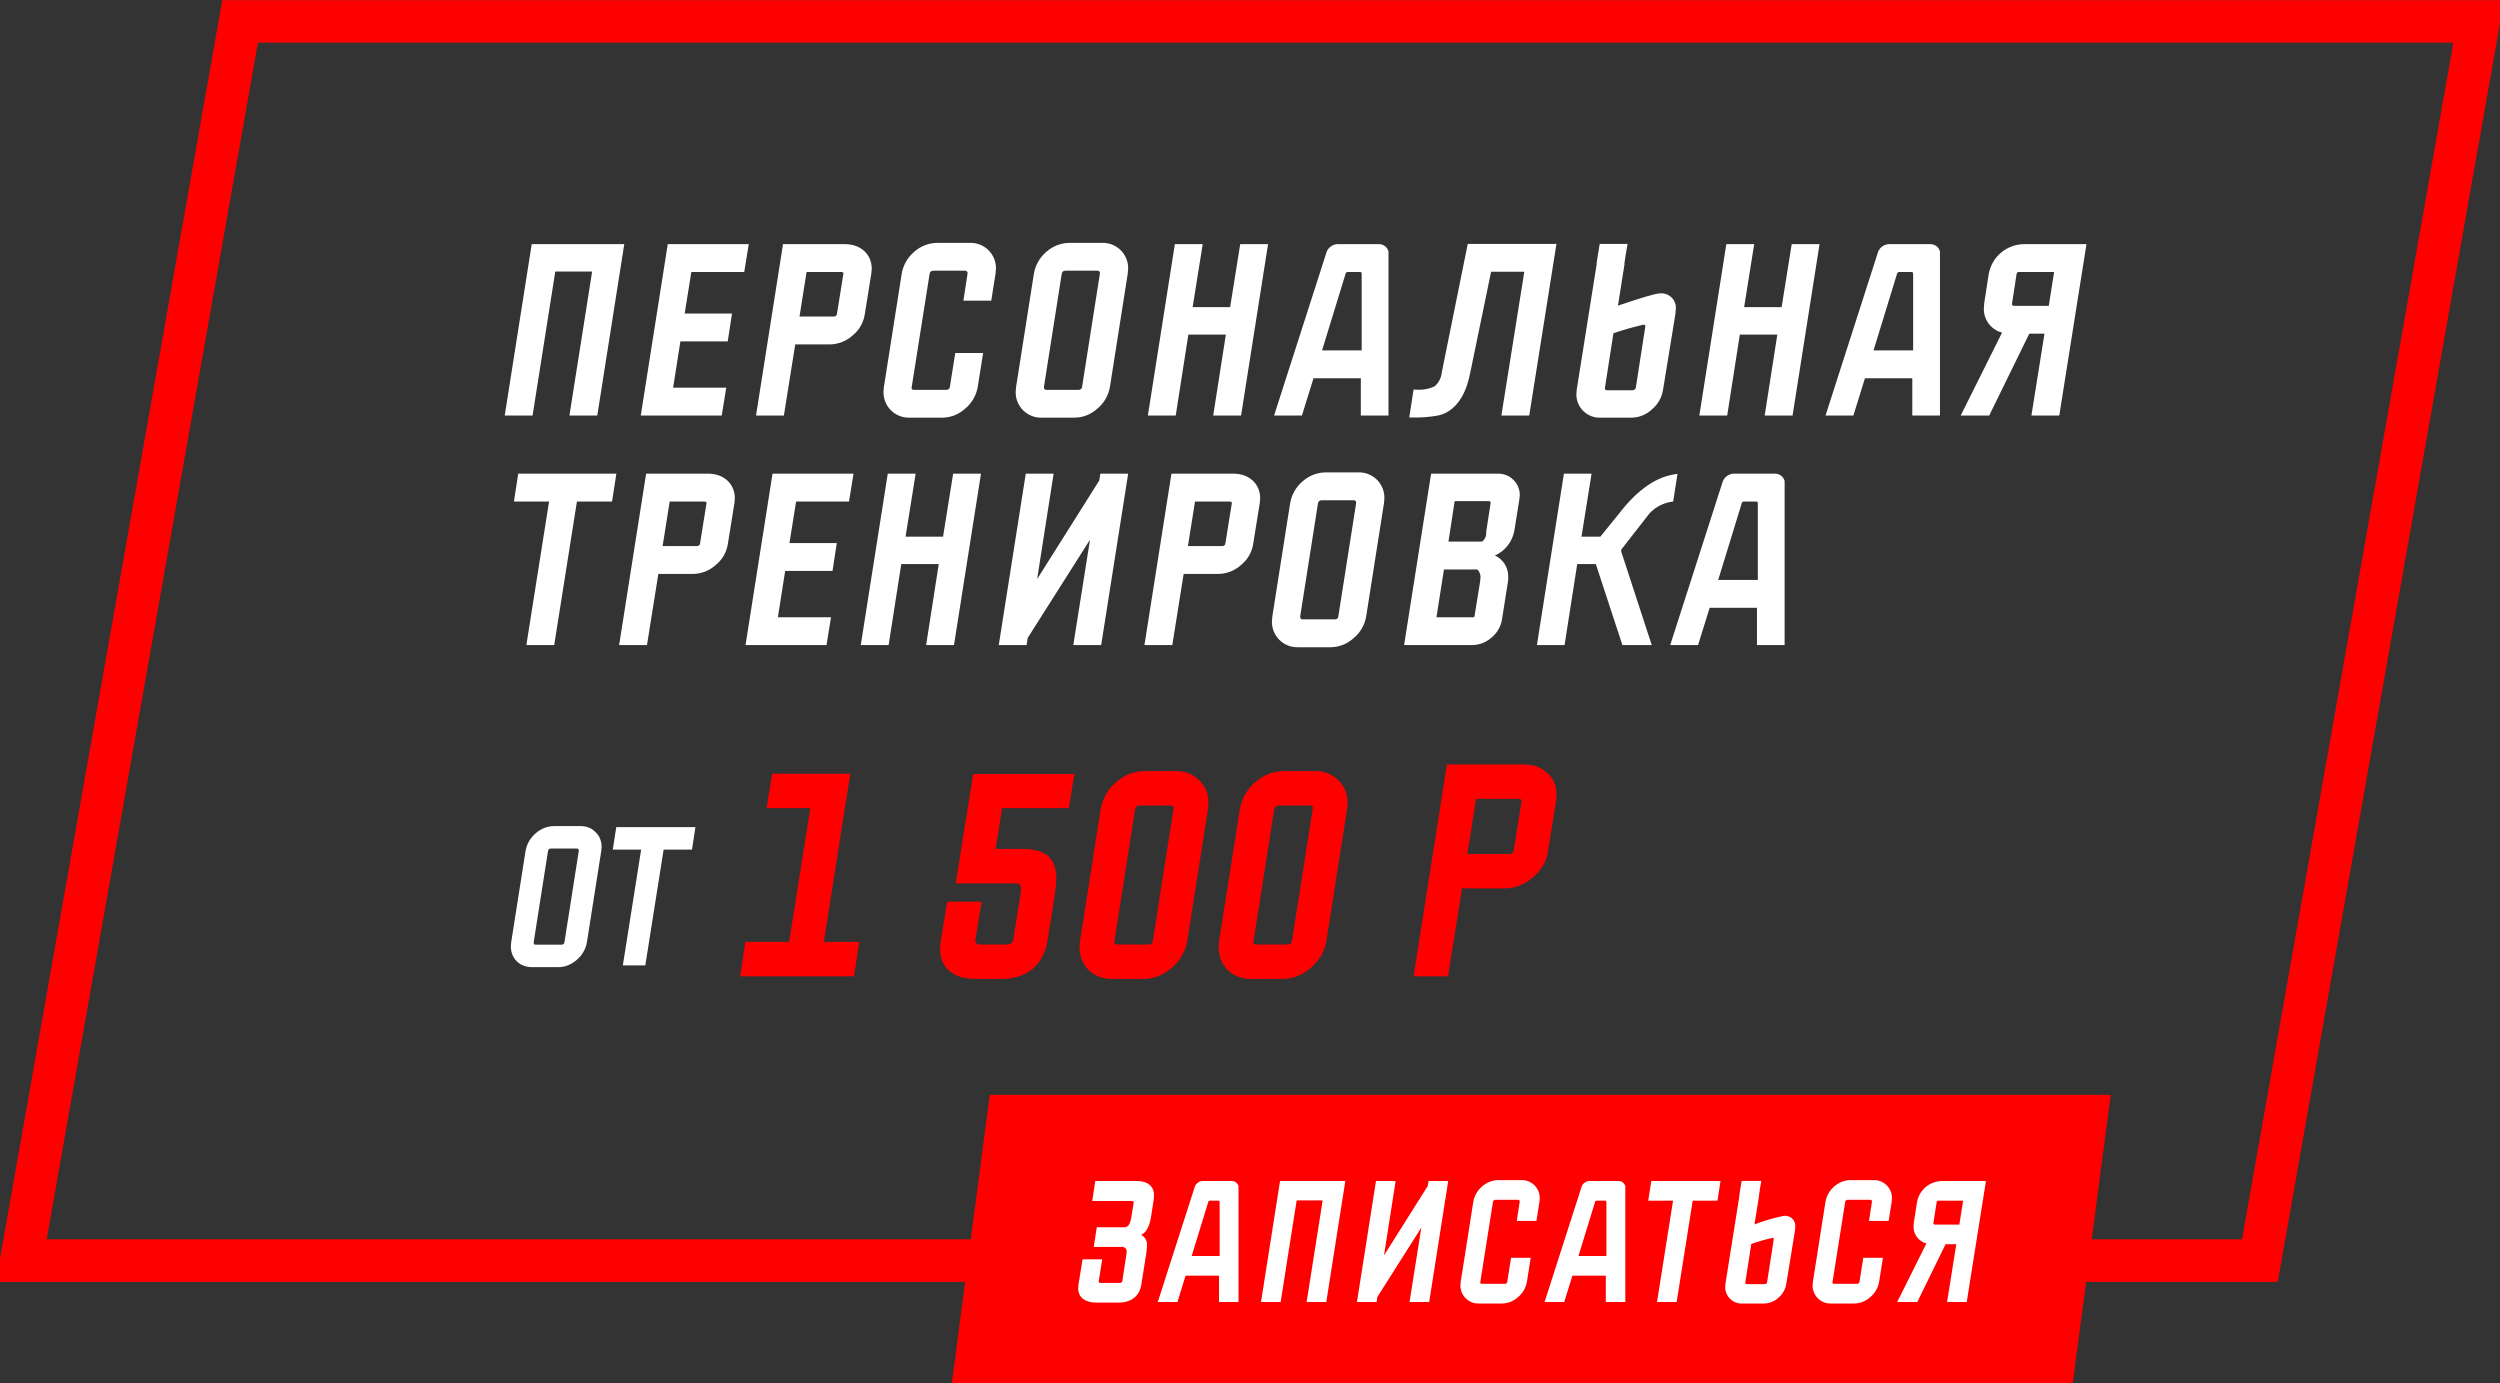 <?xml version="1.0" encoding="UTF-8"?> <svg xmlns="http://www.w3.org/2000/svg" width="940" height="520" viewBox="0 0 940 520" fill="none"><rect x="0" y="0" width="940" height="520" fill="#333333" stroke="none"/> <g clip-path="url(#clip0_123_2)"> <path fill-rule="evenodd" clip-rule="evenodd" d="M90.278 8.04H932L849.716 474H8L90.278 8.04Z" stroke="#FF0000" stroke-width="16"></path> <path fill-rule="evenodd" clip-rule="evenodd" d="M372.154 411.68H793.628L779.374 520H357.9L372.154 411.68Z" fill="#FF0000"></path> <path fill-rule="evenodd" clip-rule="evenodd" d="M411.818 444.06L410.682 451.58H425.738C425.807 451.568 425.877 451.573 425.944 451.594C426.01 451.615 426.071 451.651 426.121 451.7C426.17 451.748 426.208 451.809 426.231 451.874C426.253 451.94 426.26 452.011 426.25 452.08V452.259L425.398 457.6C424.942 460.38 424.148 461.459 422.726 461.459H412.386L411.25 468.859H421.59C421.846 468.802 422.112 468.805 422.366 468.869C422.62 468.932 422.856 469.055 423.055 469.226C423.254 469.397 423.41 469.611 423.511 469.853C423.612 470.096 423.655 470.358 423.636 470.62C423.636 470.78 423.58 471.18 423.522 471.7L422.046 481.299C422.074 481.555 422 481.812 421.841 482.015C421.681 482.217 421.448 482.348 421.192 482.379H413.75C413.666 482.389 413.581 482.38 413.501 482.353C413.421 482.325 413.348 482.28 413.288 482.22C413.228 482.161 413.182 482.088 413.154 482.008C413.125 481.929 413.115 481.843 413.124 481.759C413.151 481.607 413.17 481.454 413.182 481.299L414.432 473.52H407.044L405.51 482.959C405.454 483.579 405.396 484.039 405.396 484.319C405.396 487.899 408.068 489.779 412.216 489.779H420.51C425.226 489.779 428.466 487.439 429.148 482.959L431.022 471.12C431.157 470.313 431.233 469.497 431.25 468.68C431.394 467.809 431.257 466.914 430.858 466.127C430.46 465.339 429.821 464.699 429.034 464.299C430.908 463.559 432.16 461.3 432.784 457.6L433.806 450.999C433.864 450.319 433.92 449.8 433.92 449.52C433.92 445.94 431.478 444.06 427.386 444.06H411.818ZM458.348 479.66V489.54H465.678V445.999C465.533 445.457 465.217 444.975 464.777 444.625C464.336 444.276 463.796 444.078 463.234 444.06H452.034C451.448 444.112 450.887 444.319 450.408 444.66C449.929 445.001 449.549 445.463 449.308 445.999L435.33 489.54H442.716L445.784 479.66H458.342H458.348ZM458.574 472.259H448.064L454.264 452.08C454.27 451.935 454.324 451.796 454.416 451.684C454.509 451.572 454.635 451.493 454.776 451.459H458.242C458.47 451.459 458.582 451.68 458.582 452.08V472.259H458.574ZM498.684 489.54L505.844 444.06H481.298L474.138 489.54H481.524L487.548 451.339H497.32L491.298 489.54H498.684ZM537.374 489.54L544.532 444.06H537.146L536.862 445.879L520.384 472.04L524.76 444.06H517.372L510.214 489.54H517.6L517.884 487.66L534.418 461.58L529.986 489.54H537.374ZM563.448 443.72C561.156 443.728 558.948 444.583 557.248 446.12C555.497 447.601 554.329 449.657 553.952 451.919L549.236 481.919C549.18 482.559 549.124 482.96 549.124 483.24C549.101 484.159 549.267 485.072 549.612 485.924C549.957 486.776 550.472 487.548 551.127 488.193C551.782 488.838 552.563 489.342 553.42 489.673C554.277 490.005 555.194 490.157 556.112 490.12H564.634C566.909 490.12 569.1 489.263 570.772 487.72C572.557 486.258 573.749 484.196 574.124 481.919L575.544 472.939H568.158L566.738 481.879C566.734 482.094 566.65 482.3 566.502 482.456C566.354 482.611 566.152 482.706 565.938 482.72H557.244C556.79 482.72 556.562 482.56 556.562 482.22C556.562 482.16 556.62 481.919 556.62 481.879L561.336 452.02C561.345 451.772 561.452 451.538 561.633 451.37C561.814 451.201 562.055 451.111 562.302 451.12H570.702C570.792 451.108 570.883 451.116 570.97 451.141C571.057 451.167 571.138 451.21 571.207 451.268C571.277 451.326 571.334 451.398 571.374 451.479C571.414 451.56 571.438 451.649 571.442 451.74L571.384 451.859V452.02L570.304 459.08H577.692L578.828 451.919C578.884 451.279 578.942 450.88 578.942 450.6C578.964 449.68 578.798 448.765 578.452 447.912C578.107 447.059 577.59 446.287 576.934 445.642C576.278 444.997 575.496 444.493 574.637 444.163C573.779 443.832 572.861 443.681 571.942 443.72H563.42H563.448ZM603.784 479.66V489.54H611.114V445.999C610.969 445.456 610.653 444.974 610.213 444.625C609.773 444.276 609.232 444.077 608.67 444.06H597.47C596.884 444.111 596.322 444.318 595.843 444.659C595.363 445 594.983 445.463 594.742 445.999L580.764 489.54H588.15L591.22 479.66H603.776H603.784ZM604.012 472.259H593.5L599.7 452.08C599.706 451.935 599.759 451.796 599.851 451.685C599.943 451.573 600.069 451.494 600.21 451.459H603.676C603.904 451.459 604.018 451.68 604.018 452.08V472.259H604.012ZM636.45 451.459H645.77L646.906 444.06H620.882L619.746 451.459H629.064L623.042 489.54H630.428L636.45 451.459ZM661.45 449.299H661.4L661.742 446.959L662.252 444.02H654.866L654.526 446.06L654.354 446.959L654.298 447.479L654.014 449.299H654.07L648.786 482.56C648.73 483.06 648.672 483.519 648.672 483.799C648.651 484.649 648.805 485.493 649.125 486.28C649.446 487.067 649.925 487.779 650.533 488.373C651.141 488.966 651.865 489.427 652.659 489.728C653.454 490.028 654.302 490.162 655.15 490.12H662.992C665.095 490.167 667.133 489.392 668.674 487.959C670.312 486.596 671.382 484.671 671.674 482.56L674.914 462.66C674.97 462.04 675.028 461.639 675.028 461.339C675.086 460.774 675.017 460.202 674.826 459.666C674.636 459.13 674.328 458.643 673.926 458.241C673.524 457.839 673.037 457.531 672.501 457.341C671.965 457.15 671.394 457.082 670.828 457.14C667.027 457.886 663.3 458.97 659.692 460.379L661.45 449.299ZM664.45 481.979C664.448 482.096 664.422 482.21 664.375 482.317C664.328 482.423 664.26 482.52 664.176 482.6C664.091 482.68 663.992 482.742 663.883 482.783C663.774 482.824 663.658 482.843 663.542 482.839H656.836C656.755 482.853 656.671 482.848 656.592 482.825C656.513 482.801 656.441 482.76 656.381 482.704C656.32 482.647 656.274 482.579 656.244 482.501C656.215 482.424 656.204 482.341 656.212 482.259C656.212 482.219 656.268 482.039 656.268 481.979L658.484 467.72C661.093 466.817 663.749 466.055 666.44 465.439C666.51 465.431 666.581 465.438 666.647 465.461C666.714 465.485 666.774 465.523 666.824 465.573C666.873 465.624 666.91 465.684 666.932 465.751C666.954 465.818 666.96 465.89 666.95 465.959C666.95 465.999 666.894 466.18 666.894 466.24L664.45 481.979ZM695.868 443.72C693.576 443.728 691.368 444.582 689.668 446.12C687.917 447.601 686.749 449.657 686.372 451.919L681.656 481.919C681.6 482.559 681.542 482.96 681.542 483.24C681.52 484.16 681.686 485.074 682.032 485.927C682.377 486.78 682.894 487.552 683.55 488.197C684.206 488.842 684.988 489.346 685.847 489.676C686.705 490.007 687.623 490.158 688.542 490.12H697.064C699.338 490.12 701.529 489.263 703.2 487.72C704.986 486.259 706.179 484.196 706.554 481.919L707.974 472.939H700.6L699.178 481.879C699.175 482.094 699.091 482.3 698.943 482.456C698.794 482.612 698.593 482.706 698.378 482.72H689.684C689.23 482.72 689.002 482.56 689.002 482.22C689.002 482.16 689.058 481.919 689.058 481.879L693.774 452.02C693.783 451.772 693.89 451.539 694.071 451.37C694.252 451.201 694.493 451.112 694.74 451.12H703.14C703.23 451.108 703.321 451.116 703.408 451.141C703.495 451.167 703.575 451.21 703.645 451.268C703.714 451.326 703.771 451.398 703.811 451.479C703.851 451.561 703.874 451.649 703.878 451.74L703.822 451.859V452.02L702.742 459.08H710.128L711.266 451.919C711.322 451.279 711.38 450.88 711.38 450.6C711.402 449.68 711.236 448.765 710.89 447.912C710.545 447.059 710.028 446.287 709.372 445.642C708.716 444.997 707.934 444.493 707.075 444.163C706.217 443.832 705.299 443.681 704.38 443.72H695.858H695.868ZM746.716 444.06H730.238C727.996 444.065 725.827 444.853 724.105 446.289C722.383 447.724 721.216 449.715 720.806 451.919L719.606 459.64C719.55 460.26 719.492 460.719 719.492 460.999C719.426 462.478 719.87 463.934 720.749 465.124C721.628 466.315 722.89 467.168 724.322 467.54L713.356 489.54H720.914L731.538 467.819H735.572L732.106 489.54H739.494L746.716 444.06ZM738.136 451.459L736.716 460.439H727.624C727.17 460.439 726.942 460.259 726.942 459.979C726.942 459.919 726.998 459.7 726.998 459.64L728.198 451.919C728.219 451.786 728.288 451.665 728.393 451.58C728.498 451.495 728.631 451.452 728.766 451.459H738.142H738.136Z" fill="white"></path> <path fill-rule="evenodd" clip-rule="evenodd" d="M234.726 91.8H199.926L189.776 156.24H200.248L208.786 102.1H222.642L214.104 156.24H224.576L234.726 91.8ZM259.94 102.26H279.836L281.528 91.8H251.078L240.928 156.24H271.378L273.07 145.76H253.092L255.83 128.36H273.63L275.24 117.9H257.44L259.94 102.26ZM294.416 91.8L284.266 156.24H294.738L299.008 129.5H311.898C315.117 129.495 318.219 128.29 320.598 126.12C323.138 124.079 324.787 121.132 325.198 117.9L327.614 102.92C327.694 102.02 327.776 101.46 327.776 101.06C327.776 95.58 323.576 91.8 317.776 91.8H294.416ZM300.616 119.02L303.274 102.26H316.162C316.808 102.26 317.13 102.42 317.13 102.84L314.712 117.9C314.713 118.054 314.682 118.207 314.621 118.349C314.56 118.49 314.47 118.618 314.357 118.723C314.245 118.828 314.111 118.909 313.966 118.96C313.82 119.011 313.666 119.032 313.512 119.02H300.62H300.616ZM352.494 91.32C349.251 91.329 346.125 92.533 343.712 94.7C341.235 96.805 339.581 99.715 339.04 102.92L332.354 145.44C332.274 146.34 332.192 146.9 332.192 147.3C332.16 148.602 332.396 149.897 332.886 151.104C333.375 152.311 334.106 153.405 335.035 154.318C335.964 155.231 337.071 155.944 338.286 156.412C339.502 156.88 340.8 157.094 342.102 157.04H354.184C357.405 157.045 360.511 155.838 362.884 153.66C365.41 151.585 367.099 148.664 367.638 145.44L369.652 132.72H359.18L357.166 145.36C357.166 145.668 357.05 145.965 356.841 146.191C356.632 146.418 356.345 146.556 356.038 146.58H343.712C343.068 146.58 342.746 146.34 342.746 145.84C342.746 145.76 342.826 145.44 342.826 145.36L349.512 103.08C349.516 102.905 349.555 102.732 349.626 102.571C349.697 102.411 349.799 102.266 349.927 102.145C350.054 102.024 350.204 101.93 350.368 101.867C350.532 101.804 350.706 101.775 350.882 101.78H362.8C362.929 101.764 363.06 101.776 363.184 101.814C363.308 101.852 363.423 101.915 363.522 102C363.62 102.084 363.7 102.188 363.756 102.306C363.812 102.423 363.844 102.55 363.848 102.68L363.768 102.84V103.08L362.236 113.06H372.708L374.32 102.92C374.4 102.02 374.482 101.46 374.482 101.06C374.513 99.758 374.277 98.463 373.788 97.256C373.299 96.049 372.567 94.954 371.638 94.041C370.709 93.128 369.603 92.416 368.387 91.948C367.172 91.48 365.873 91.266 364.572 91.32H352.49H352.494ZM402.196 91.32C398.953 91.329 395.827 92.533 393.414 94.7C390.937 96.805 389.283 99.715 388.742 102.92L382.056 145.44C381.976 146.34 381.894 146.9 381.894 147.3C381.862 148.602 382.098 149.897 382.588 151.104C383.077 152.311 383.808 153.405 384.737 154.318C385.666 155.231 386.773 155.944 387.988 156.412C389.204 156.88 390.502 157.094 391.804 157.04H403.886C407.107 157.045 410.213 155.838 412.586 153.66C415.112 151.585 416.801 148.664 417.34 145.44L424.026 102.92C424.106 102.02 424.188 101.46 424.188 101.06C424.219 99.758 423.983 98.463 423.494 97.256C423.005 96.049 422.273 94.954 421.344 94.041C420.415 93.128 419.309 92.416 418.093 91.948C416.878 91.48 415.579 91.266 414.278 91.32H402.2H402.196ZM412.668 101.78C412.789 101.766 412.912 101.779 413.026 101.82C413.141 101.86 413.245 101.926 413.331 102.013C413.416 102.1 413.481 102.205 413.52 102.321C413.558 102.436 413.57 102.559 413.554 102.68V102.92L406.868 145.44C406.858 145.607 406.815 145.77 406.74 145.919C406.665 146.069 406.559 146.201 406.431 146.308C406.302 146.415 406.153 146.494 405.993 146.541C405.832 146.588 405.664 146.601 405.498 146.58H393.414C393.287 146.59 393.159 146.57 393.041 146.522C392.922 146.475 392.816 146.402 392.731 146.307C392.645 146.212 392.583 146.099 392.547 145.977C392.512 145.854 392.506 145.726 392.528 145.6V145.44L399.214 102.92C399.257 102.592 399.422 102.293 399.676 102.082C399.93 101.871 400.254 101.763 400.584 101.78H412.668ZM456.168 156.24H466.64L476.79 91.8H466.318L462.532 115.48H448.434L452.22 91.8H441.748L431.598 156.24H442.07L446.822 125.8H460.92L456.168 156.24ZM511.67 142.22V156.24H522.07V94.54C521.865 93.771 521.417 93.088 520.793 92.595C520.168 92.101 519.401 91.822 518.606 91.8H502.736C501.905 91.868 501.107 92.158 500.427 92.64C499.747 93.122 499.209 93.778 498.87 94.54L479.052 156.24H489.524L493.874 142.22H511.674H511.67ZM511.992 131.76H497.09L505.87 103.16C505.881 102.953 505.956 102.754 506.086 102.593C506.216 102.431 506.394 102.314 506.594 102.26H511.508C511.832 102.26 511.992 102.6 511.992 103.16V131.76ZM574.992 156.24L585.224 91.72H551.87L542.122 139.96C541.946 142.025 540.962 143.937 539.384 145.28C537.167 146.295 534.723 146.715 532.294 146.5H531.494L529.882 156.96H530.682C534.027 157.078 537.376 156.837 540.67 156.24C542.135 155.939 543.53 155.362 544.78 154.54C548.244 152.3 551.38 147.94 552.916 139.64L560.65 102.18H573.136L564.516 156.24H575H574.992ZM610.838 99.2H610.758L611.242 95.9L611.966 91.72H601.494L601.01 94.62L600.768 95.9L600.688 96.62L600.288 99.2H600.368L592.876 146.34C592.796 147.06 592.716 147.7 592.716 148.1C592.686 149.303 592.905 150.499 593.359 151.613C593.813 152.727 594.492 153.736 595.354 154.575C596.216 155.414 597.243 156.067 598.369 156.491C599.495 156.915 600.696 157.102 601.898 157.04H613.016C615.999 157.119 618.894 156.02 621.072 153.98C623.403 152.059 624.927 149.332 625.34 146.34L629.94 118.14C630.022 117.26 630.102 116.68 630.102 116.28C630.185 115.476 630.088 114.665 629.818 113.904C629.547 113.143 629.111 112.452 628.54 111.881C627.969 111.31 627.277 110.873 626.516 110.603C625.755 110.333 624.943 110.236 624.14 110.32C622.61 110.32 617.374 111.86 608.352 114.92L610.838 99.2ZM615.108 145.52C615.104 145.685 615.068 145.847 615.001 145.998C614.934 146.149 614.837 146.284 614.718 146.398C614.598 146.511 614.457 146.6 614.303 146.659C614.149 146.717 613.985 146.745 613.82 146.74H604.314C604.2 146.762 604.083 146.757 603.972 146.725C603.86 146.694 603.758 146.638 603.672 146.56C603.586 146.483 603.519 146.386 603.477 146.279C603.435 146.171 603.418 146.055 603.428 145.94C603.428 145.84 603.508 145.6 603.508 145.52L606.65 125.3C610.351 124.033 614.116 122.958 617.928 122.08C618.028 122.066 618.129 122.076 618.224 122.108C618.32 122.141 618.406 122.196 618.476 122.267C618.547 122.339 618.599 122.427 618.63 122.523C618.66 122.619 618.668 122.72 618.652 122.82C618.652 122.9 618.572 123.14 618.572 123.22L615.108 145.52ZM663.522 156.24H674L684.15 91.8H673.678L669.892 115.48H655.794L659.58 91.8H649.1L638.95 156.24H649.422L654.176 125.8H668.272L663.522 156.24ZM719.024 142.22V156.24H729.424V94.54C729.219 93.77 728.772 93.088 728.147 92.594C727.523 92.1 726.756 91.821 725.96 91.8H710.08C709.249 91.868 708.452 92.158 707.771 92.64C707.091 93.122 706.553 93.778 706.214 94.54L686.396 156.24H696.87L701.22 142.22H719.02H719.024ZM719.346 131.76H704.444L713.224 103.16C713.237 102.953 713.314 102.755 713.444 102.594C713.574 102.433 713.75 102.316 713.95 102.26H718.864C719.186 102.26 719.346 102.6 719.346 103.16V131.76ZM784.516 91.8H761.152C757.976 91.803 754.901 92.916 752.459 94.947C750.017 96.977 748.362 99.798 747.78 102.92L746.088 113.86C746.008 114.76 745.928 115.4 745.928 115.8C745.835 117.894 746.465 119.957 747.711 121.642C748.957 123.328 750.745 124.534 752.774 125.06L737.226 156.24H747.942L763.006 125.46H768.724L763.81 156.24H774.284L784.516 91.8ZM772.352 102.26L770.338 115H757.448C756.804 115 756.482 114.76 756.482 114.36C756.482 114.28 756.562 113.94 756.562 113.86L758.254 102.92C758.284 102.731 758.381 102.56 758.529 102.438C758.676 102.317 758.863 102.253 759.054 102.26H772.346H772.352ZM216.924 188.58H230.136L231.748 178.1H194.85L193.24 188.58H206.45L197.912 242.54H208.384L216.924 188.58ZM242.944 178.1L232.794 242.54H243.266L247.536 215.8H260.424C263.645 215.804 266.751 214.598 269.124 212.42C271.665 210.38 273.314 207.433 273.724 204.2L276.142 189.22C276.222 188.34 276.302 187.76 276.302 187.36C276.302 181.88 272.114 178.1 266.314 178.1H242.942H242.944ZM249.144 205.32L251.804 188.58H264.692C265.336 188.58 265.658 188.74 265.658 189.14L263.242 204.2C263.243 204.354 263.211 204.507 263.15 204.648C263.089 204.79 262.999 204.917 262.887 205.022C262.774 205.128 262.641 205.208 262.495 205.259C262.35 205.31 262.196 205.331 262.042 205.32H249.152H249.144ZM299.33 188.58H319.228L320.92 178.1H290.47L280.32 242.54H310.77L312.462 232.08H292.484L295.222 214.68H313.022L314.632 204.2H296.832L299.33 188.58ZM348.228 242.54H358.7L368.85 178.1H358.378L354.592 201.78H340.494L344.28 178.1H333.8L323.65 242.54H334.122L338.876 212.1H352.972L348.228 242.54ZM414.042 242.54L424.192 178.1H413.72L413.32 180.68L389.96 217.74L396.16 178.1H385.688L375.538 242.54H386L386.4 239.88L409.844 202.92L403.56 242.54H414.032H414.042ZM440.464 178.1L430.312 242.54H440.786L445.054 215.8H457.944C461.165 215.804 464.27 214.597 466.644 212.42C469.184 210.379 470.834 207.433 471.244 204.2L473.66 189.22C473.742 188.34 473.822 187.76 473.822 187.36C473.822 181.88 469.622 178.1 463.822 178.1H440.462H440.464ZM446.664 205.32L449.322 188.58H462.212C462.856 188.58 463.178 188.74 463.178 189.14L460.762 204.2C460.763 204.354 460.731 204.507 460.67 204.648C460.609 204.79 460.519 204.917 460.407 205.022C460.294 205.128 460.161 205.208 460.015 205.259C459.87 205.31 459.716 205.331 459.562 205.32H446.672H446.664ZM498.542 177.62C495.299 177.63 492.174 178.833 489.762 181C487.284 183.104 485.629 186.015 485.088 189.22L478.402 231.76C478.322 232.64 478.242 233.2 478.242 233.6C478.21 234.903 478.446 236.199 478.934 237.407C479.423 238.615 480.154 239.711 481.082 240.625C482.011 241.54 483.117 242.255 484.333 242.725C485.548 243.195 486.848 243.411 488.15 243.36H500.234C503.457 243.356 506.562 242.143 508.934 239.96C511.462 237.895 513.151 234.98 513.686 231.76L520.372 189.22C520.454 188.34 520.534 187.76 520.534 187.36C520.565 186.058 520.329 184.763 519.84 183.556C519.351 182.349 518.62 181.255 517.691 180.342C516.762 179.429 515.656 178.717 514.441 178.248C513.226 177.78 511.927 177.566 510.626 177.62H498.542ZM509.014 188.1C509.133 188.086 509.254 188.1 509.367 188.139C509.48 188.178 509.583 188.243 509.668 188.327C509.753 188.412 509.818 188.514 509.858 188.627C509.898 188.74 509.913 188.861 509.9 188.98V189.22L503.214 231.76C503.202 231.925 503.157 232.086 503.081 232.233C503.004 232.38 502.899 232.511 502.771 232.616C502.642 232.721 502.494 232.798 502.334 232.844C502.175 232.889 502.008 232.901 501.844 232.88H489.762C489.636 232.89 489.51 232.872 489.392 232.827C489.275 232.781 489.169 232.709 489.084 232.616C488.998 232.524 488.935 232.413 488.899 232.292C488.862 232.172 488.854 232.044 488.874 231.92V231.76L495.562 189.22C495.609 188.896 495.775 188.602 496.028 188.394C496.282 188.187 496.603 188.082 496.93 188.1H509.014ZM538.094 178.1L527.944 242.54H553.562C556.243 242.521 558.823 241.518 560.812 239.72C562.925 238.004 564.33 235.568 564.758 232.88L567.014 218.54C567.087 218.037 567.114 217.528 567.094 217.02C567.162 215.32 566.723 213.639 565.832 212.189C564.942 210.74 563.641 209.588 562.094 208.88C564.007 208.021 565.677 206.703 566.956 205.042C568.235 203.381 569.083 201.428 569.424 199.36L571.278 187.76C571.358 187.04 571.438 186.48 571.438 186.24C571.451 185.154 571.243 184.077 570.829 183.074C570.415 182.07 569.801 181.161 569.026 180.4C568.251 179.64 567.33 179.044 566.319 178.649C565.308 178.254 564.227 178.067 563.142 178.1H538.096H538.094ZM544.62 203.64L546.956 188.42H559.844C559.93 188.413 560.016 188.425 560.097 188.455C560.178 188.485 560.251 188.532 560.312 188.593C560.373 188.653 560.421 188.726 560.451 188.807C560.481 188.888 560.494 188.974 560.488 189.06C560.488 189.14 560.408 189.46 560.408 189.54L558.878 199.52L558.798 200.1C558.864 200.772 558.759 201.449 558.491 202.068C558.223 202.688 557.801 203.229 557.266 203.64H544.62ZM554.448 231.52C554.455 231.658 554.409 231.793 554.319 231.897C554.228 232.002 554.101 232.067 553.964 232.08H540.108L542.928 214.12H555.494C555.943 214.566 556.28 215.112 556.476 215.713C556.672 216.315 556.722 216.955 556.622 217.58C556.622 217.9 556.542 218.46 556.542 218.54L554.448 231.52ZM630.734 178.18C623.08 178.98 615.75 183.98 608.66 193.24L601.734 201.78H594.644L598.43 178.1H588.03L577.88 242.54H588.28L593.032 212.1H600.032L610.02 242.54H621.056L609.538 207.26L609.618 206.62L620.17 193.08C622.503 190.541 625.683 188.94 629.112 188.58L630.734 178.18ZM660.618 228.54V242.54H671.018V180.84C670.813 180.07 670.366 179.388 669.741 178.894C669.117 178.4 668.35 178.122 667.554 178.1H651.684C650.854 178.172 650.059 178.464 649.379 178.945C648.7 179.427 648.161 180.081 647.818 180.84L628 242.54H638.474L642.824 228.54H660.624H660.618ZM660.94 218.06H646.04L654.82 189.46C654.831 189.255 654.907 189.059 655.038 188.9C655.169 188.742 655.347 188.63 655.546 188.58H660.46C660.782 188.58 660.942 188.9 660.942 189.46V218.06H660.94Z" fill="white"></path> <path d="M309.755 354.151H323.097L321.106 367.096H278.29L280.282 354.151H296.711L304.677 303.868H288.247L290.338 290.924H319.712L309.755 354.151ZM403.963 291.023L401.872 303.868H376.78L374.391 319.202H384.149C388.795 319.202 392.114 320.098 394.106 321.89C396.164 323.683 397.192 326.471 397.192 330.254C397.192 331.449 397.026 333.275 396.695 335.731L393.907 353.454C393.11 358.234 391.185 361.885 388.131 364.407C385.078 366.863 381.161 368.091 376.382 368.091H367.122C362.807 368.091 359.455 367.129 357.065 365.204C354.675 363.212 353.481 360.325 353.481 356.541C353.481 355.612 353.58 354.583 353.779 353.454L356.169 339.017H369.113L366.724 353.454V353.753C366.724 354.682 367.553 355.147 369.213 355.147H378.373C379.9 355.147 380.763 354.583 380.962 353.454L383.75 335.731C383.75 335.532 383.75 335.332 383.75 335.133C383.817 334.868 383.85 334.669 383.85 334.536C383.916 334.403 383.949 334.304 383.949 334.237C383.949 332.843 383.319 332.146 382.058 332.146H359.355L365.927 291.023H403.963ZM430.488 289.928H442.138C445.723 289.928 448.643 291.09 450.9 293.413C453.224 295.67 454.385 298.524 454.385 301.976C454.385 302.042 454.319 302.806 454.186 304.266L446.42 353.753C445.689 357.802 443.731 361.188 440.545 363.909C437.359 366.697 433.774 368.091 429.791 368.091H418.141C414.557 368.091 411.603 366.963 409.279 364.706C407.023 362.383 405.894 359.495 405.894 356.043C405.894 355.977 405.96 355.214 406.093 353.753L413.86 304.266C414.59 300.217 416.515 296.831 419.635 294.11C422.888 291.322 426.505 289.928 430.488 289.928ZM440.147 302.872H428.497C427.567 302.872 427.003 303.337 426.804 304.266L419.037 353.753L418.938 354.052V354.351C418.938 354.882 419.336 355.147 420.133 355.147H431.783C432.712 355.147 433.276 354.682 433.475 353.753L441.242 304.266C441.242 304.2 441.242 304.1 441.242 303.967C441.308 303.835 441.341 303.735 441.341 303.669C441.341 303.138 440.943 302.872 440.147 302.872ZM482.802 289.928H494.452C498.037 289.928 500.957 291.09 503.214 293.413C505.538 295.67 506.699 298.524 506.699 301.976C506.699 302.042 506.633 302.806 506.5 304.266L498.734 353.753C498.003 357.802 496.045 361.188 492.859 363.909C489.673 366.697 486.088 368.091 482.105 368.091H470.455C466.871 368.091 463.917 366.963 461.593 364.706C459.336 362.383 458.208 359.495 458.208 356.043C458.208 355.977 458.274 355.214 458.407 353.753L466.174 304.266C466.904 300.217 468.829 296.831 471.949 294.11C475.201 291.322 478.819 289.928 482.802 289.928ZM492.461 302.872H480.811C479.881 302.872 479.317 303.337 479.118 304.266L471.351 353.753L471.252 354.052V354.351C471.252 354.882 471.65 355.147 472.447 355.147H484.097C485.026 355.147 485.59 354.682 485.789 353.753L493.556 304.266C493.556 304.2 493.556 304.1 493.556 303.967C493.622 303.835 493.655 303.735 493.655 303.669C493.655 303.138 493.257 302.872 492.461 302.872ZM544.052 287.439H572.928C576.513 287.439 579.467 288.501 581.79 290.625C584.113 292.749 585.275 295.504 585.275 298.889C585.275 298.956 585.209 299.719 585.076 301.179L582.089 319.7C581.624 323.683 579.732 327.068 576.413 329.856C573.227 332.644 569.642 334.038 565.659 334.038H549.728L544.451 367.096H531.506L544.052 287.439ZM570.937 300.383H555.005L551.719 321.094H567.651C568.514 321.094 569.012 320.629 569.145 319.7L572.132 301.179V301.08C572.132 300.615 571.733 300.383 570.937 300.383Z" fill="#FF0000"></path> <path d="M208.46 310.61H218.21C220.55 310.61 222.457 311.368 223.93 312.885C225.447 314.358 226.205 316.222 226.205 318.475C226.205 318.518 226.162 319.017 226.075 319.97L220.68 354.29C220.203 356.933 218.925 359.143 216.845 360.92C214.765 362.74 212.425 363.65 209.825 363.65H200.075C197.735 363.65 195.807 362.913 194.29 361.44C192.817 359.923 192.08 358.038 192.08 355.785C192.08 355.742 192.123 355.243 192.21 354.29L197.605 319.97C198.082 317.327 199.338 315.117 201.375 313.34C203.498 311.52 205.86 310.61 208.46 310.61ZM216.91 319.06H207.16C206.553 319.06 206.185 319.363 206.055 319.97L200.66 354.29V354.42C200.66 354.94 200.898 355.2 201.375 355.2H211.125C211.775 355.2 212.143 354.897 212.23 354.29L217.625 319.97V319.775C217.625 319.298 217.387 319.06 216.91 319.06ZM249.524 319.45L242.634 363H234.184L241.074 319.45H230.414L231.714 311H261.484L260.184 319.45H249.524Z" fill="white"></path> </g> <defs> <clipPath id="clip0_123_2"> <rect width="940" height="520" fill="white"></rect> </clipPath> </defs> </svg> 
